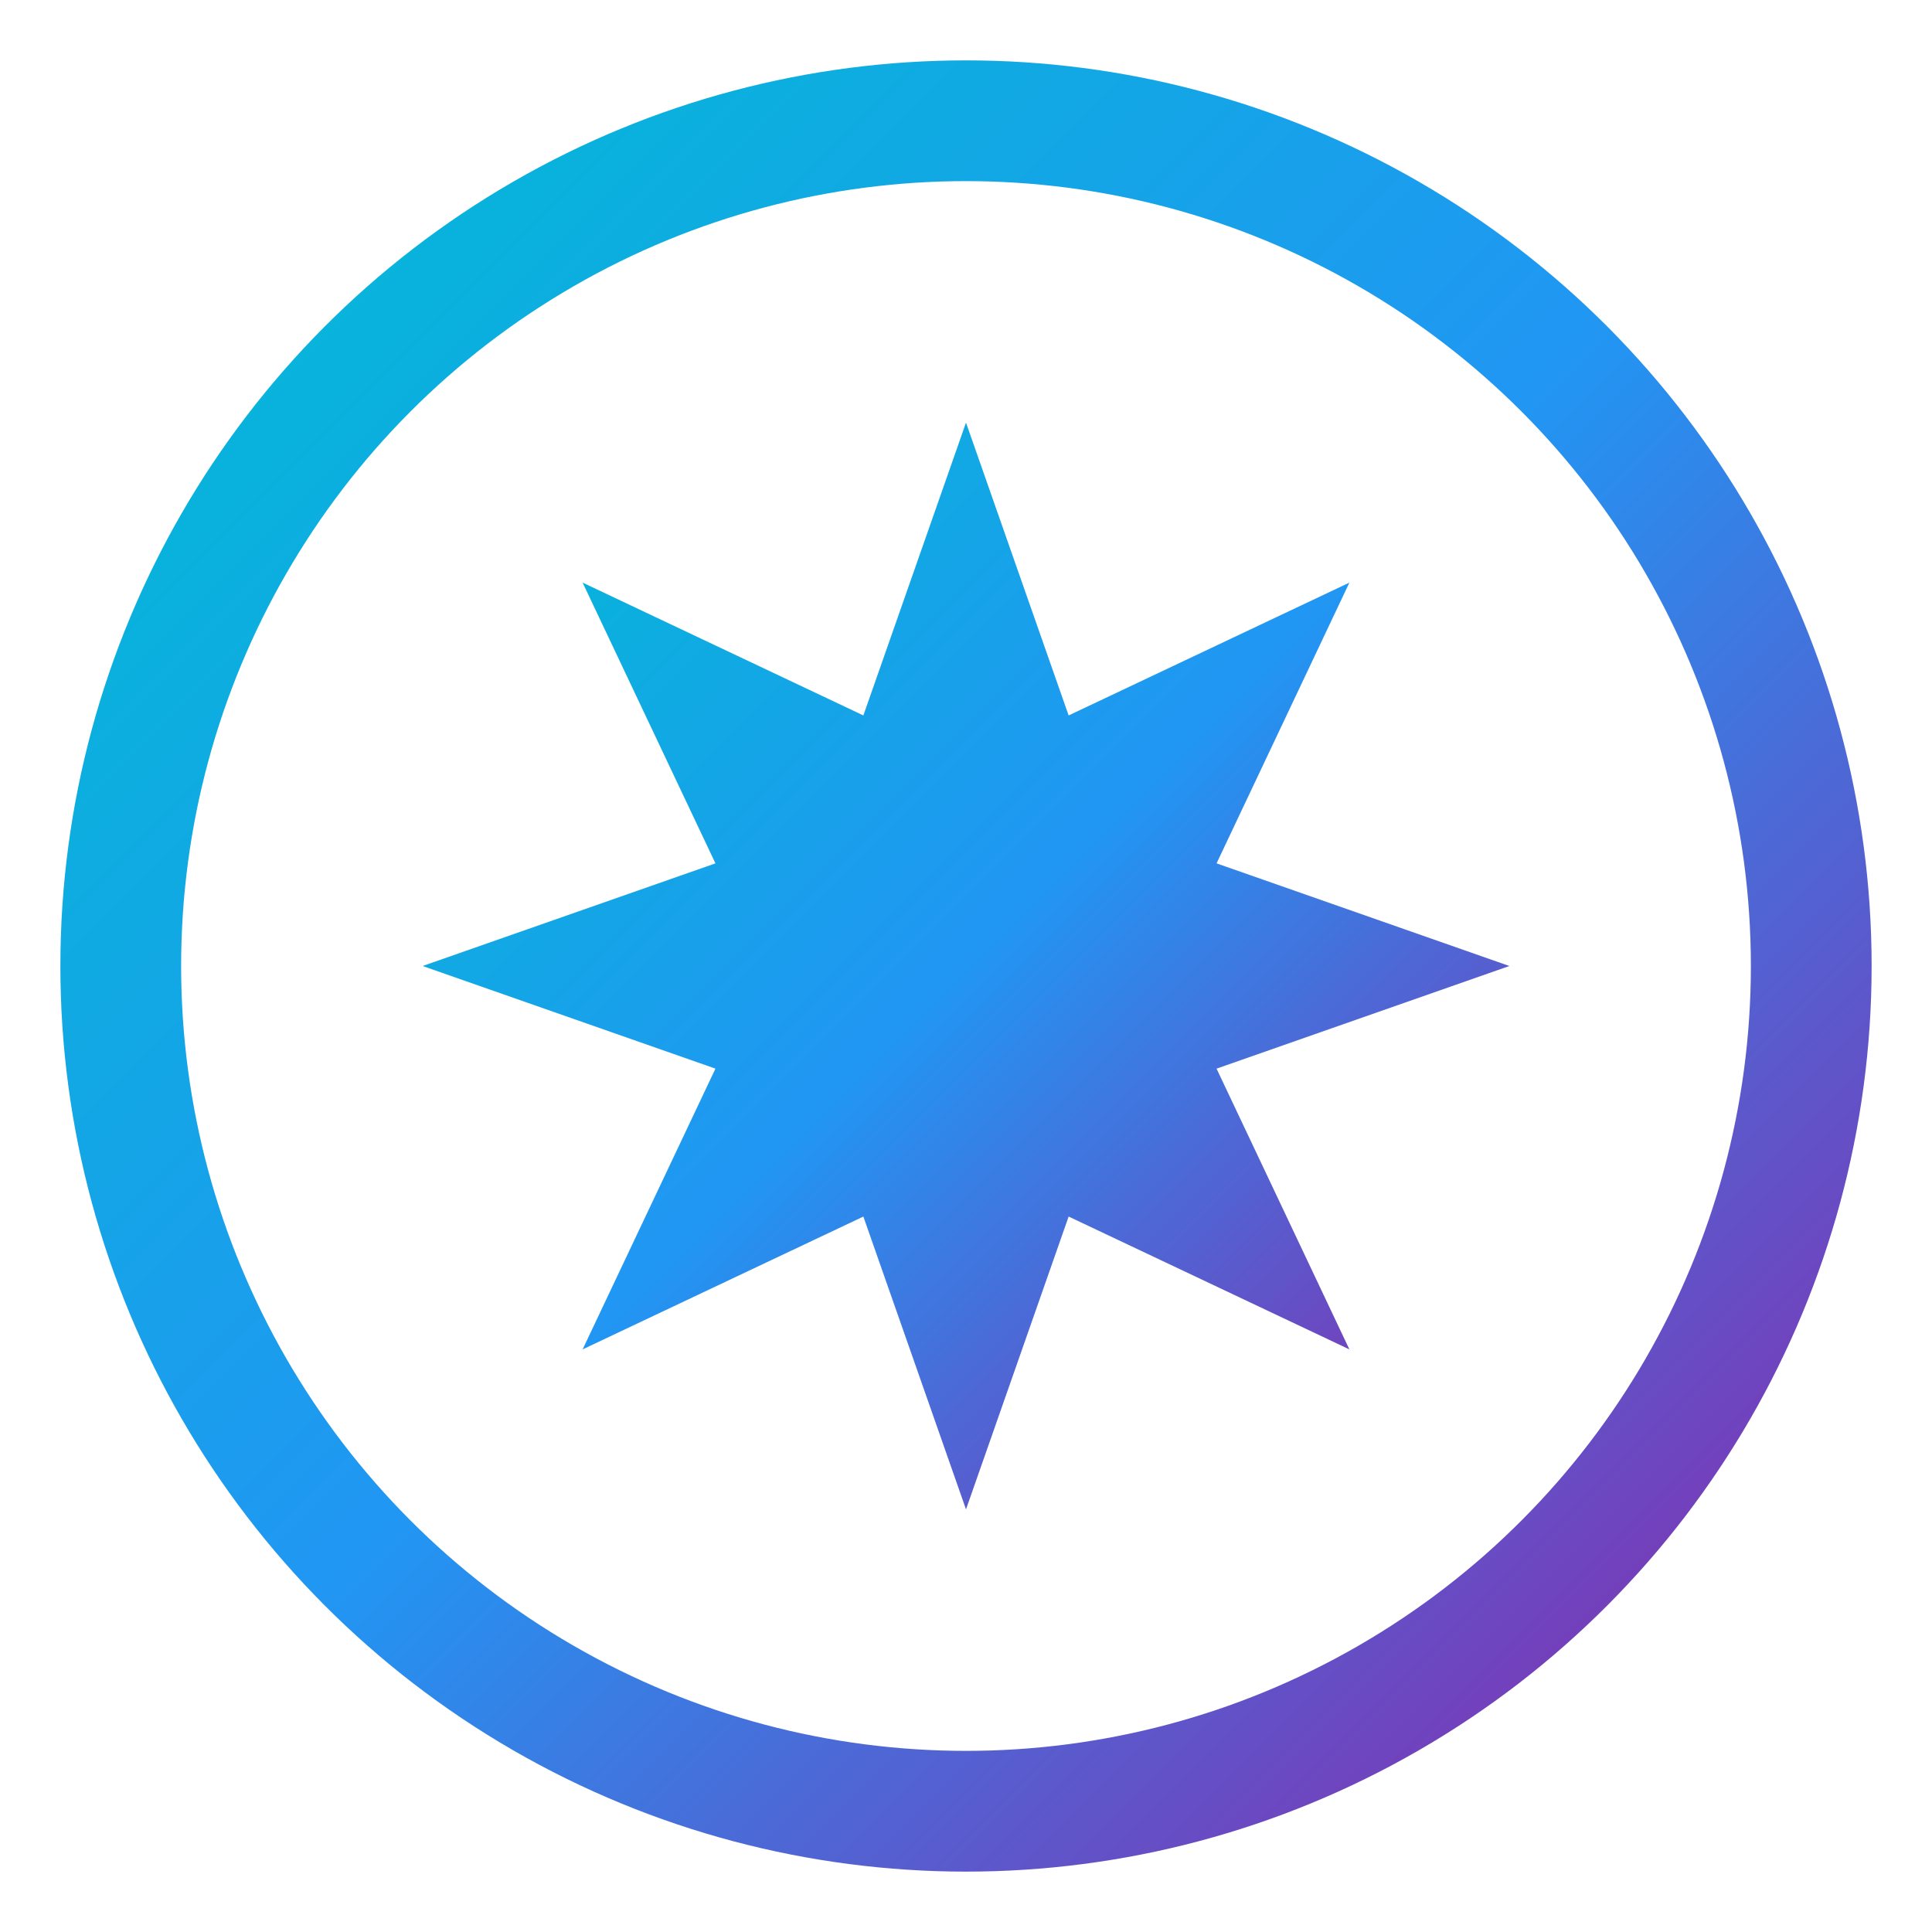 <!-- vyntheris-star-8.svg -->
<svg xmlns="http://www.w3.org/2000/svg"
     viewBox="0 0 64 64"
     width="64" height="64"
     fill="none">
  <!-- shared gradient -->
  <defs>
    <linearGradient id="vynGrad" x1="0" y1="0" x2="1" y2="1">
      <stop offset="0%"   stop-color="#00BCD4"/>
      <stop offset="50%"  stop-color="#2196F3"/>
      <stop offset="100%" stop-color="#8E24AA"/>
    </linearGradient>
  </defs>

  <!-- outer ring -->
  <circle cx="32" cy="32" r="28"
          stroke="url(#vynGrad)" stroke-width="4"/>

  <!-- 8-point star (alternate outer / inner radii) -->
  <polygon
    points="
      32,14   35.4,23.7  44.7,19.3  40.3,28.6
      50,32   40.3,35.4  44.7,44.7  35.4,40.3
      32,50   28.6,40.3  19.3,44.7  23.7,35.4
      14,32   23.7,28.6  19.3,19.3  28.6,23.7"
    fill="url(#vynGrad)"/>
</svg>
